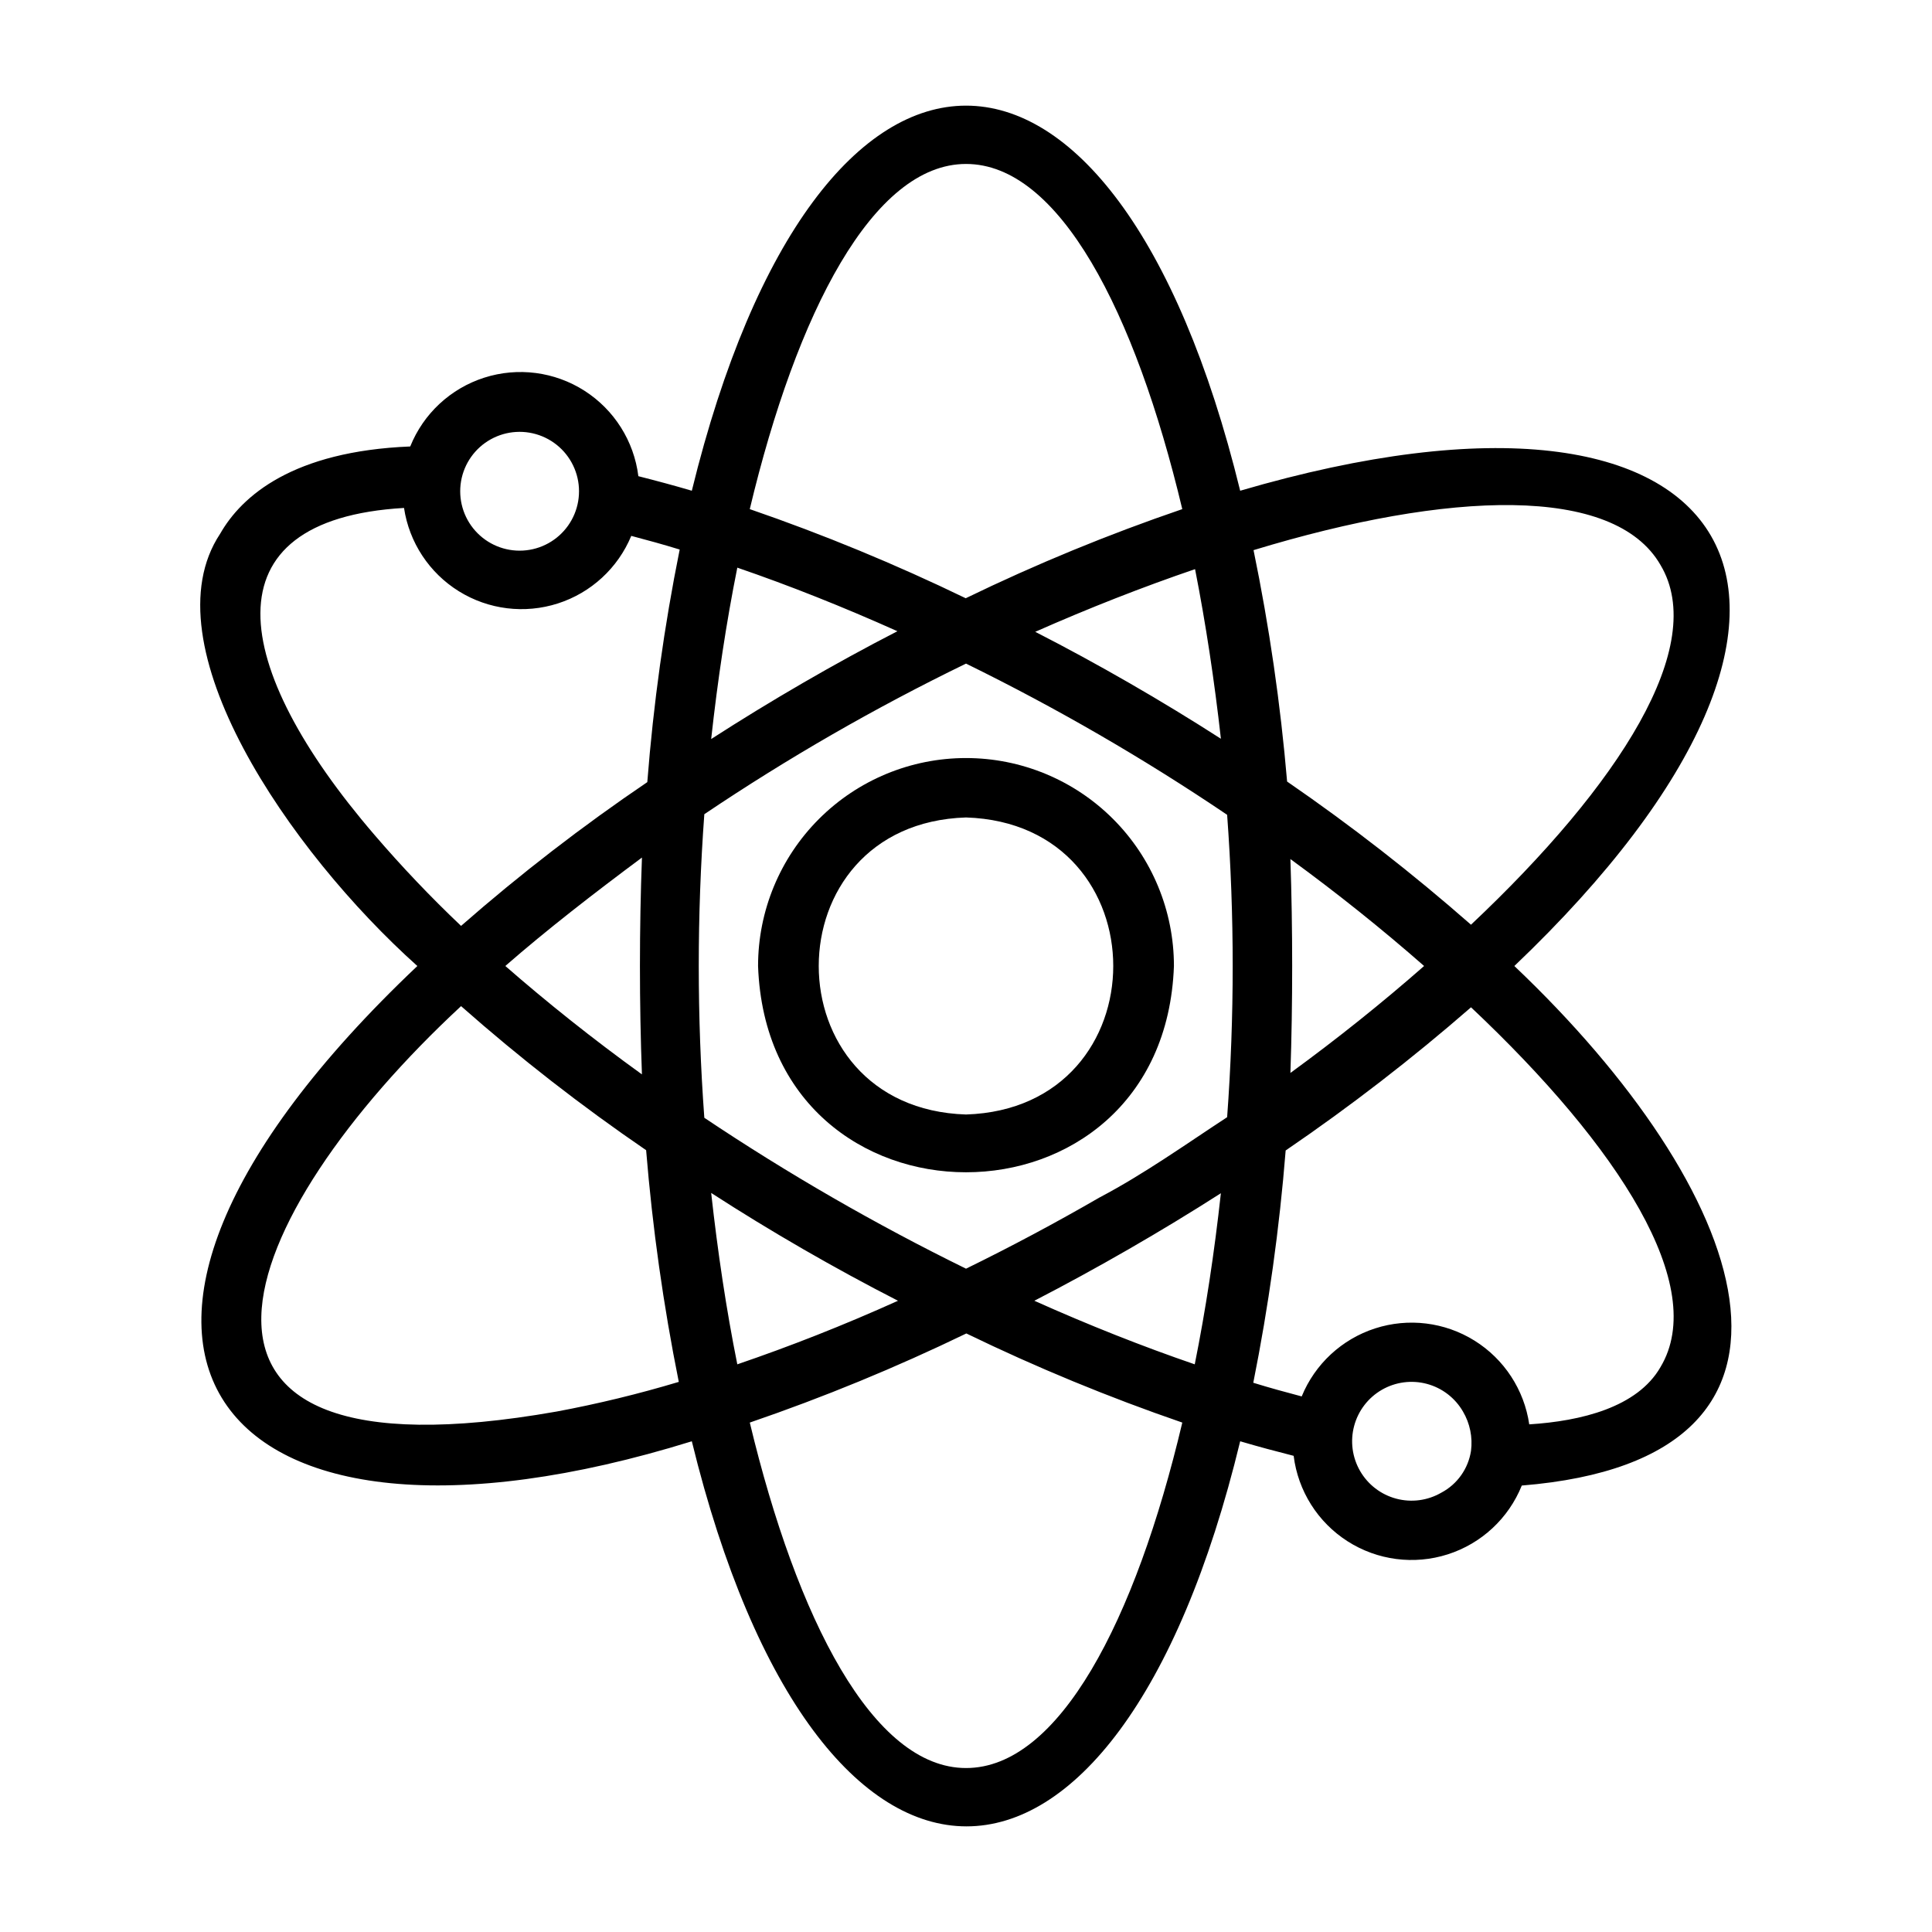 <?xml version="1.0" encoding="UTF-8"?>
<!-- Uploaded to: ICON Repo, www.iconrepo.com, Generator: ICON Repo Mixer Tools -->
<svg fill="#000000" width="800px" height="800px" version="1.1" viewBox="144 144 512 512" xmlns="http://www.w3.org/2000/svg">
 <g>
  <path d="m400 344.89c-14.617 0-28.633 5.805-38.965 16.141-10.336 10.332-16.141 24.348-16.141 38.965 2.598 72.895 107.61 72.895 110.21 0 0-14.617-5.805-28.633-16.137-38.965-10.336-10.336-24.352-16.141-38.965-16.141zm0 94.465c-52.035-1.652-52.035-77.066 0-78.719 52.031 1.652 52.031 77.066 0 78.719z"/>
  <path d="m545.32 400c101.47-96.668 61.715-165.31-72.66-125.95-33.297-136.11-112.02-136.03-145.32 0-4.801-1.418-9.523-2.676-14.168-3.856v-0.004c-1.16-9.297-6.398-17.598-14.293-22.645-7.894-5.047-17.629-6.312-26.555-3.457-8.922 2.856-16.113 9.539-19.609 18.23-31.094 1.258-44.633 13.066-50.383 23.145-19.363 29.203 18.34 84.152 52.27 114.54-106.51 100.84-54.082 165.31 72.738 125.95 33.297 136.11 112.41 136.03 145.32 0 4.801 1.418 9.523 2.676 14.168 3.856l0.004 0.004c1.156 9.297 6.394 17.598 14.289 22.645 7.894 5.047 17.629 6.312 26.555 3.457 8.922-2.856 16.113-9.539 19.613-18.23 87.457-7.086 59.906-78.957-1.969-137.68zm38.73-106.27c12.754 21.332-10.863 58.254-50.223 95.328-15.484-13.594-31.754-26.262-48.73-37.941-1.754-20.598-4.723-41.074-8.895-61.324 51.719-15.742 95.566-17.395 107.85 3.938zm-148.62 167.59c-11.809 6.824-23.617 13.121-35.426 18.895h0.004c-23.984-11.773-47.152-25.133-69.355-39.992-1.965-26.781-1.965-53.668 0-80.449 22.156-14.914 45.332-28.25 69.355-39.914 23.961 11.746 47.082 25.133 69.195 40.07 1.965 26.676 1.965 53.461 0 80.137-10.945 7.164-21.965 15.035-33.773 21.254zm32.117-1.102c-1.73 15.742-4.016 30.859-6.926 45.344-13.777-4.723-28.102-10.391-42.508-16.848 16.609-8.578 33.691-18.418 49.434-28.496zm-85.566 28.496c-14.484 6.535-28.734 12.121-42.586 16.848-2.914-14.484-5.195-29.758-6.926-45.422 15.82 10.234 32.742 19.996 49.512 28.574zm-67.855-59.984c-12.988-9.367-25.113-19.051-36.211-28.734 11.098-9.684 23.617-19.363 36.211-28.734-0.711 18.738-0.711 38.734-0.004 57.469zm18.344-88.875c1.73-15.742 4.016-30.938 6.926-45.422 13.777 4.723 28.023 10.391 42.43 16.848-16.535 8.5-33.617 18.422-49.359 28.574zm85.883-28.418c14.25-6.297 28.496-11.887 42.352-16.609 2.832 14.406 5.117 29.52 6.848 44.949-15.668-10.074-32.594-19.836-49.203-28.34zm67.621 60.223c12.516 9.133 24.402 18.656 35.426 28.34-11.02 9.684-22.906 19.207-35.426 28.34 0.625-18.422 0.625-38.262-0.004-56.68zm-85.965-184.21c24.641 0 44.793 38.965 57.309 91.473-19.594 6.691-38.762 14.578-57.391 23.617-18.59-9-37.699-16.887-57.227-23.617 12.438-52.113 32.668-91.473 57.309-91.473zm-125.95 72.973c4.191-2.328 9.215-2.617 13.648-0.789 4.434 1.828 7.789 5.578 9.121 10.184 1.332 4.606 0.492 9.566-2.281 13.477-2.777 3.914-7.18 6.348-11.969 6.613-4.785 0.266-9.434-1.664-12.625-5.242s-4.578-8.414-3.766-13.141c0.805-4.703 3.699-8.785 7.871-11.102zm-30.859 104.78c-38.102-44.32-45.027-83.523 7.871-86.594v0.004c1.371 9.133 6.688 17.207 14.535 22.078 7.852 4.875 17.445 6.051 26.238 3.227 8.797-2.828 15.906-9.375 19.449-17.906 4.172 1.102 8.5 2.281 12.832 3.621-4.106 20.352-6.973 40.938-8.582 61.637-17.223 11.672-33.707 24.395-49.355 38.102-8.07-7.656-15.742-15.723-22.988-24.168zm48.254 152.88c-114.7 20.23-85.41-51.641-25.266-107.45 15.543 13.723 31.922 26.477 49.043 38.18 1.684 20.617 4.574 41.121 8.656 61.402-10.66 3.199-21.488 5.828-32.434 7.871zm108.56 94.465c-24.641 0-44.793-39.359-57.309-91.551 19.586-6.711 38.75-14.598 57.387-23.617 18.586 9.016 37.695 16.898 57.23 23.617-12.441 52.586-32.672 91.551-57.309 91.551zm125.95-72.973h-0.004c-3.613 2.094-7.91 2.664-11.949 1.586-4.035-1.074-7.477-3.711-9.57-7.328-2.09-3.613-2.66-7.914-1.578-11.949 1.078-4.035 3.715-7.477 7.332-9.566 3.617-2.09 7.918-2.656 11.953-1.574 4.035 1.082 7.473 3.723 9.562 7.34 1.84 3.133 2.586 6.789 2.125 10.391-0.719 4.738-3.637 8.859-7.875 11.102zm58.094-33.297c-6.141 10.707-21.098 14.328-34.793 15.191-1.336-9.176-6.648-17.297-14.52-22.199s-17.504-6.082-26.328-3.231c-8.824 2.852-15.941 9.449-19.453 18.027-4.172-1.102-8.5-2.281-12.832-3.621 4.066-20.332 6.934-40.887 8.582-61.559 17.105-11.664 33.508-24.336 49.121-37.941 39.359 37.078 62.977 73.996 50.223 95.328z"/>
 </g>
</svg>